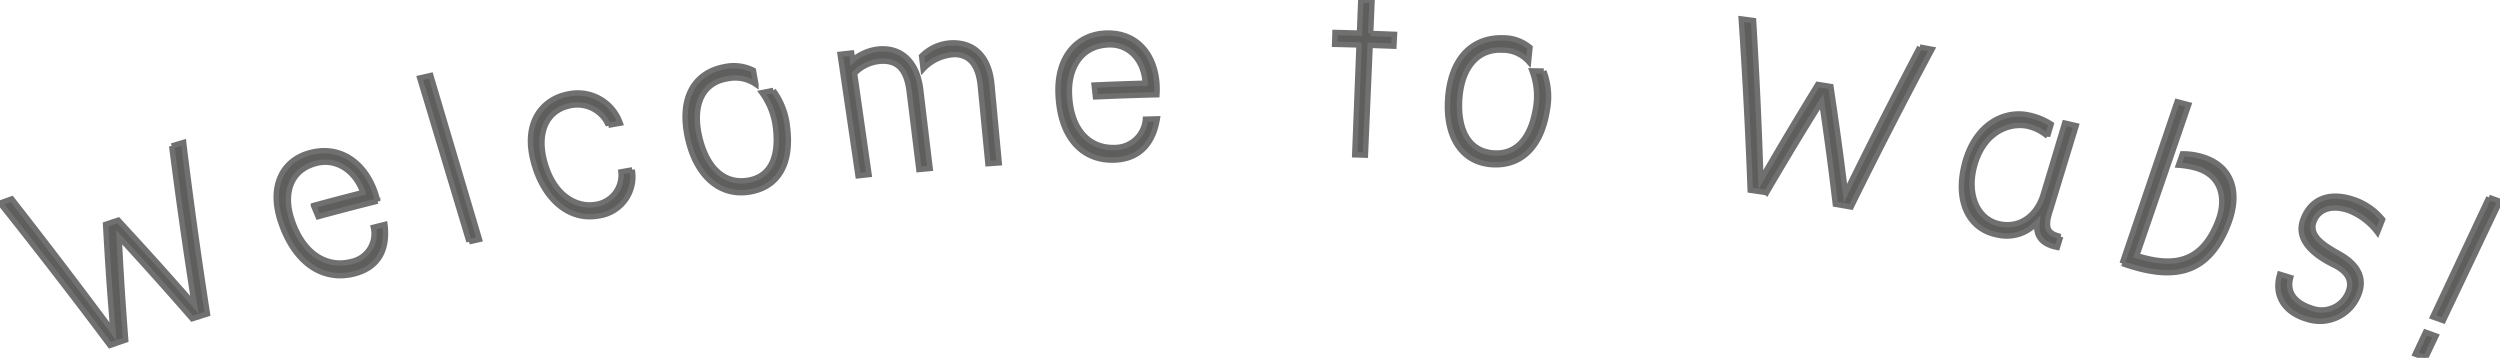 <svg xmlns="http://www.w3.org/2000/svg" width="459.273" height="65.736"><defs><clipPath id="a"><path data-name="長方形 11" fill="none" stroke="#707070" d="M0 0h459.273v65.736H0z"/></clipPath></defs><g data-name="グループ 15"><g data-name="グループ 14" clip-path="url(#a)" fill="#5e5e5d" stroke="#707070"><path data-name="パス 40" d="M31.54 26.825c.877-.267 1.314-.4 2.192-.664q1.925 15.772 4.377 31.505c-1.122.352-1.682.531-2.8.888a751.057 751.057 0 0 0-13.426-15c.388 7.579.629 11.359 1.206 18.9l-2.89 1Q10.312 50.27 0 37.316c.862-.311 1.294-.466 2.158-.774q9.475 12.083 18.601 24.383c-.646-7.863-.918-11.805-1.362-19.706.93-.31 1.4-.464 2.328-.771 5.687 6.165 8.483 9.272 13.985 15.528q-2.31-14.551-4.17-29.151"/><path data-name="パス 41" d="M51.494 40.579c-2.118-6.481.421-11.3 5.651-12.585 6.34-1.559 10.915 3.079 12.231 8.952A510.069 510.069 0 0 0 58.444 39.8l-.856-2.046a546.65 546.65 0 0 1 9.067-2.384c-1.262-3.758-4.717-6.375-8.583-5.348-4.931 1.31-5.9 5.8-4.521 10.119 2.1 6.574 6.582 9.074 11.028 7.894a5.217 5.217 0 0 0 4.016-6.269c.847-.216 1.27-.323 2.117-.537.569 4.612-1.135 7.855-5.438 9.031-5.725 1.565-11.156-1.653-13.78-9.681"/><path data-name="パス 42" d="M86.169 44.414q-4.534-15.044-9.066-30.089c.812-.186 1.219-.278 2.032-.461l8.945 30.115-1.91.434"/><path data-name="パス 43" d="M97.975 29.669c-1.97-7.512 1.954-11.633 6.529-12.43a8.268 8.268 0 0 1 9.446 5.387c-.877.154-1.314.232-2.19.39a6.189 6.189 0 0 0-6.648-3.667c-4.638.735-6.492 4.919-5.093 10.219 1.734 6.572 6.1 8.535 9.333 7.989a5.425 5.425 0 0 0 4.721-5.983c.829-.149 1.243-.223 2.073-.369a7.243 7.243 0 0 1-6.073 8.442c-5.6 1.076-10.306-3.141-12.1-9.979"/><path data-name="パス 44" d="M142.075 16.614a13.638 13.638 0 0 1 2.6 6.83c.83 6.731-1.744 11.145-7.295 11.878-5.363.709-9.487-3.157-11-9.683-1.8-7.754 1.235-12.361 6.7-13.379a8 8 0 0 1 5.322.663l.464 2.58a6.676 6.676 0 0 0-5.241-1.028c-4.481.71-6.422 4.726-5.141 10.48 1.156 5.2 4.048 8.7 8.488 8.222 3.856-.419 6.16-3.312 5.538-9.36a13.539 13.539 0 0 0-2.548-6.79c.843-.167 1.264-.25 2.108-.414"/><path data-name="パス 45" d="M169.136 16.449c.7 5.8 1.043 8.7 1.739 14.5-.827.076-1.241.113-2.067.191l-1.772-14.274c-.377-3.028-1.444-6-5.5-5.591a7.32 7.32 0 0 0-4.54 2.23l2.658 18.565c-.81.088-1.216.133-2.024.224l-3.293-22.315c.847-.1 1.27-.141 2.117-.233l.186 1.3a8.8 8.8 0 0 1 4.674-2.026c4.484-.454 7.241 2.586 7.822 7.433m13.065-1.059 1.362 14.527-2.07.15c-.561-5.722-.842-8.583-1.4-14.306-.362-3.685-1.92-5.8-4.867-5.738a8.454 8.454 0 0 0-5.638 2.666l-.282-2.38a8.213 8.213 0 0 1 5.4-2.429c4.541-.2 7.058 2.868 7.493 7.508"/><path data-name="パス 46" d="M194.369 17.032c-.2-6.737 3.59-10.847 8.966-10.955 6.517-.13 9.6 5.355 9.2 11.328-4.516.116-6.774.194-11.288.387l-.244-2.168c3.747-.162 5.62-.229 9.367-.337-.149-3.913-2.723-7.2-6.719-7.045-5.1.2-7.29 4.336-7.188 8.812.155 6.824 3.743 10.22 8.338 10.045a5.625 5.625 0 0 0 5.621-5.2c.873-.025 1.31-.037 2.183-.06-.756 4.59-3.309 7.36-7.766 7.563-5.929.271-10.221-4.03-10.469-12.374"/><path data-name="パス 47" d="M251.802 6.151c1.752.058 2.629.089 4.379.159-.044.869-.067 1.3-.113 2.174-1.744-.069-2.616-.1-4.36-.158-.35 8.069-.523 12.1-.874 20.174-.781-.026-1.174-.038-1.957-.062.318-8.07.475-12.1.792-20.176a516.322 516.322 0 0 0-4.485-.119l.067-2.175c1.8.041 2.7.066 4.5.119.094-2.434.143-3.652.238-6.087.83.025 1.243.038 2.071.065-.1 2.434-.156 3.652-.262 6.086"/><path data-name="パス 48" d="M283.609 13.06a13.093 13.093 0 0 1 .642 7.176c-1.05 6.707-4.762 10.453-10.341 10-5.387-.434-8.312-5.049-7.979-11.7.395-7.9 4.595-11.74 10.17-11.583a7.638 7.638 0 0 1 4.971 1.759l-.262 2.6a6.314 6.314 0 0 0-4.792-2.1c-4.534-.249-7.516 3.243-7.862 9.1-.313 5.289 1.52 9.3 5.951 9.757 3.85.4 6.88-1.924 7.943-7.925a13 13 0 0 0-.6-7.125c.862.016 1.294.023 2.156.04"/><path data-name="パス 49" d="M352.679 8.648c.9.165 1.351.248 2.252.416q-7.672 14.375-14.867 28.959l-2.894-.5c-.913-7.548-1.418-11.324-2.519-18.876-4.131 6.667-6.151 10.015-10.1 16.736a757.927 757.927 0 0 0-3.022-.443q-.584-15.733-1.653-31.462l2.268.3q.883 14.606 1.349 29.237c4.076-7.027 6.164-10.527 10.436-17.5.968.152 1.452.229 2.421.385 1.175 7.835 1.713 11.75 2.683 19.58q6.612-13.5 13.646-26.841"/><path data-name="パス 50" d="m378.567 43.47-.616 1.973c-3.09-.6-4.006-2.287-3.73-4.563a7.441 7.441 0 0 1-7.22 2.292c-5.068-.918-7.811-5.723-6.222-12.6 1.735-7.511 7.16-10.431 11.85-9.455a12.238 12.238 0 0 1 4.187 1.69c-.263.894-.4 1.34-.661 2.233a8.549 8.549 0 0 0-3.9-1.9c-3.309-.549-7.919 1.21-9.555 7.51-1.3 5 .485 9.616 4.677 10.488 3.427.712 6.631-1.214 7.937-5.277 1.6-5.3 2.393-7.955 3.989-13.257.846.193 1.269.29 2.114.487-1.858 6.088-2.787 9.132-4.647 15.22-1.208 3.547-.7 4.561 1.794 5.152"/><path data-name="パス 51" d="m389.861 48.394 10.09-29.7c.855.221 1.282.332 2.136.555l-9.541 27.712c6.639 2.056 11.94 1.456 14.956-6.51 1.4-3.695.809-8.138-4.043-9.557a16.279 16.279 0 0 0-3.255-.551l.726-2.082a12.534 12.534 0 0 1 3.313.43c5.737 1.547 7.438 6.439 5.162 12.39-3.641 9.522-10.148 10.648-19.542 7.317"/><path data-name="パス 52" d="M423.812 58.647c-4.061-1.175-6.2-4.252-5.005-8.268.8.247 1.206.37 2.01.619-.7 2.46.557 4.553 3.854 5.607a5.223 5.223 0 0 0 6.726-3.02c.636-1.641.274-3.463-2.657-4.9-4.964-2.438-6.761-5.28-5.706-8.262 1.393-3.935 4.873-5.2 9.056-3.874a11.569 11.569 0 0 1 5.621 3.769l-.946 2.386a12.131 12.131 0 0 0-5.414-4.075c-3.5-1.114-5.514.158-6.247 2.062-1.094 2.839 2.48 4.693 4.88 6.076 3.387 1.951 4.527 4.537 3.3 7.443a7.637 7.637 0 0 1-9.473 4.439"/><path data-name="パス 53" d="M457.231 36.262c.817.292 1.225.44 2.041.734L448.86 58.903c-.778-.281-1.168-.421-1.948-.7 4.129-8.776 6.191-13.164 10.32-21.941m-11.619 29.475c-.767-.277-1.151-.415-1.92-.689l1.894-4.026c.776.278 1.162.417 1.936.7-.764 1.607-1.147 2.411-1.91 4.019"/></g></g></svg>